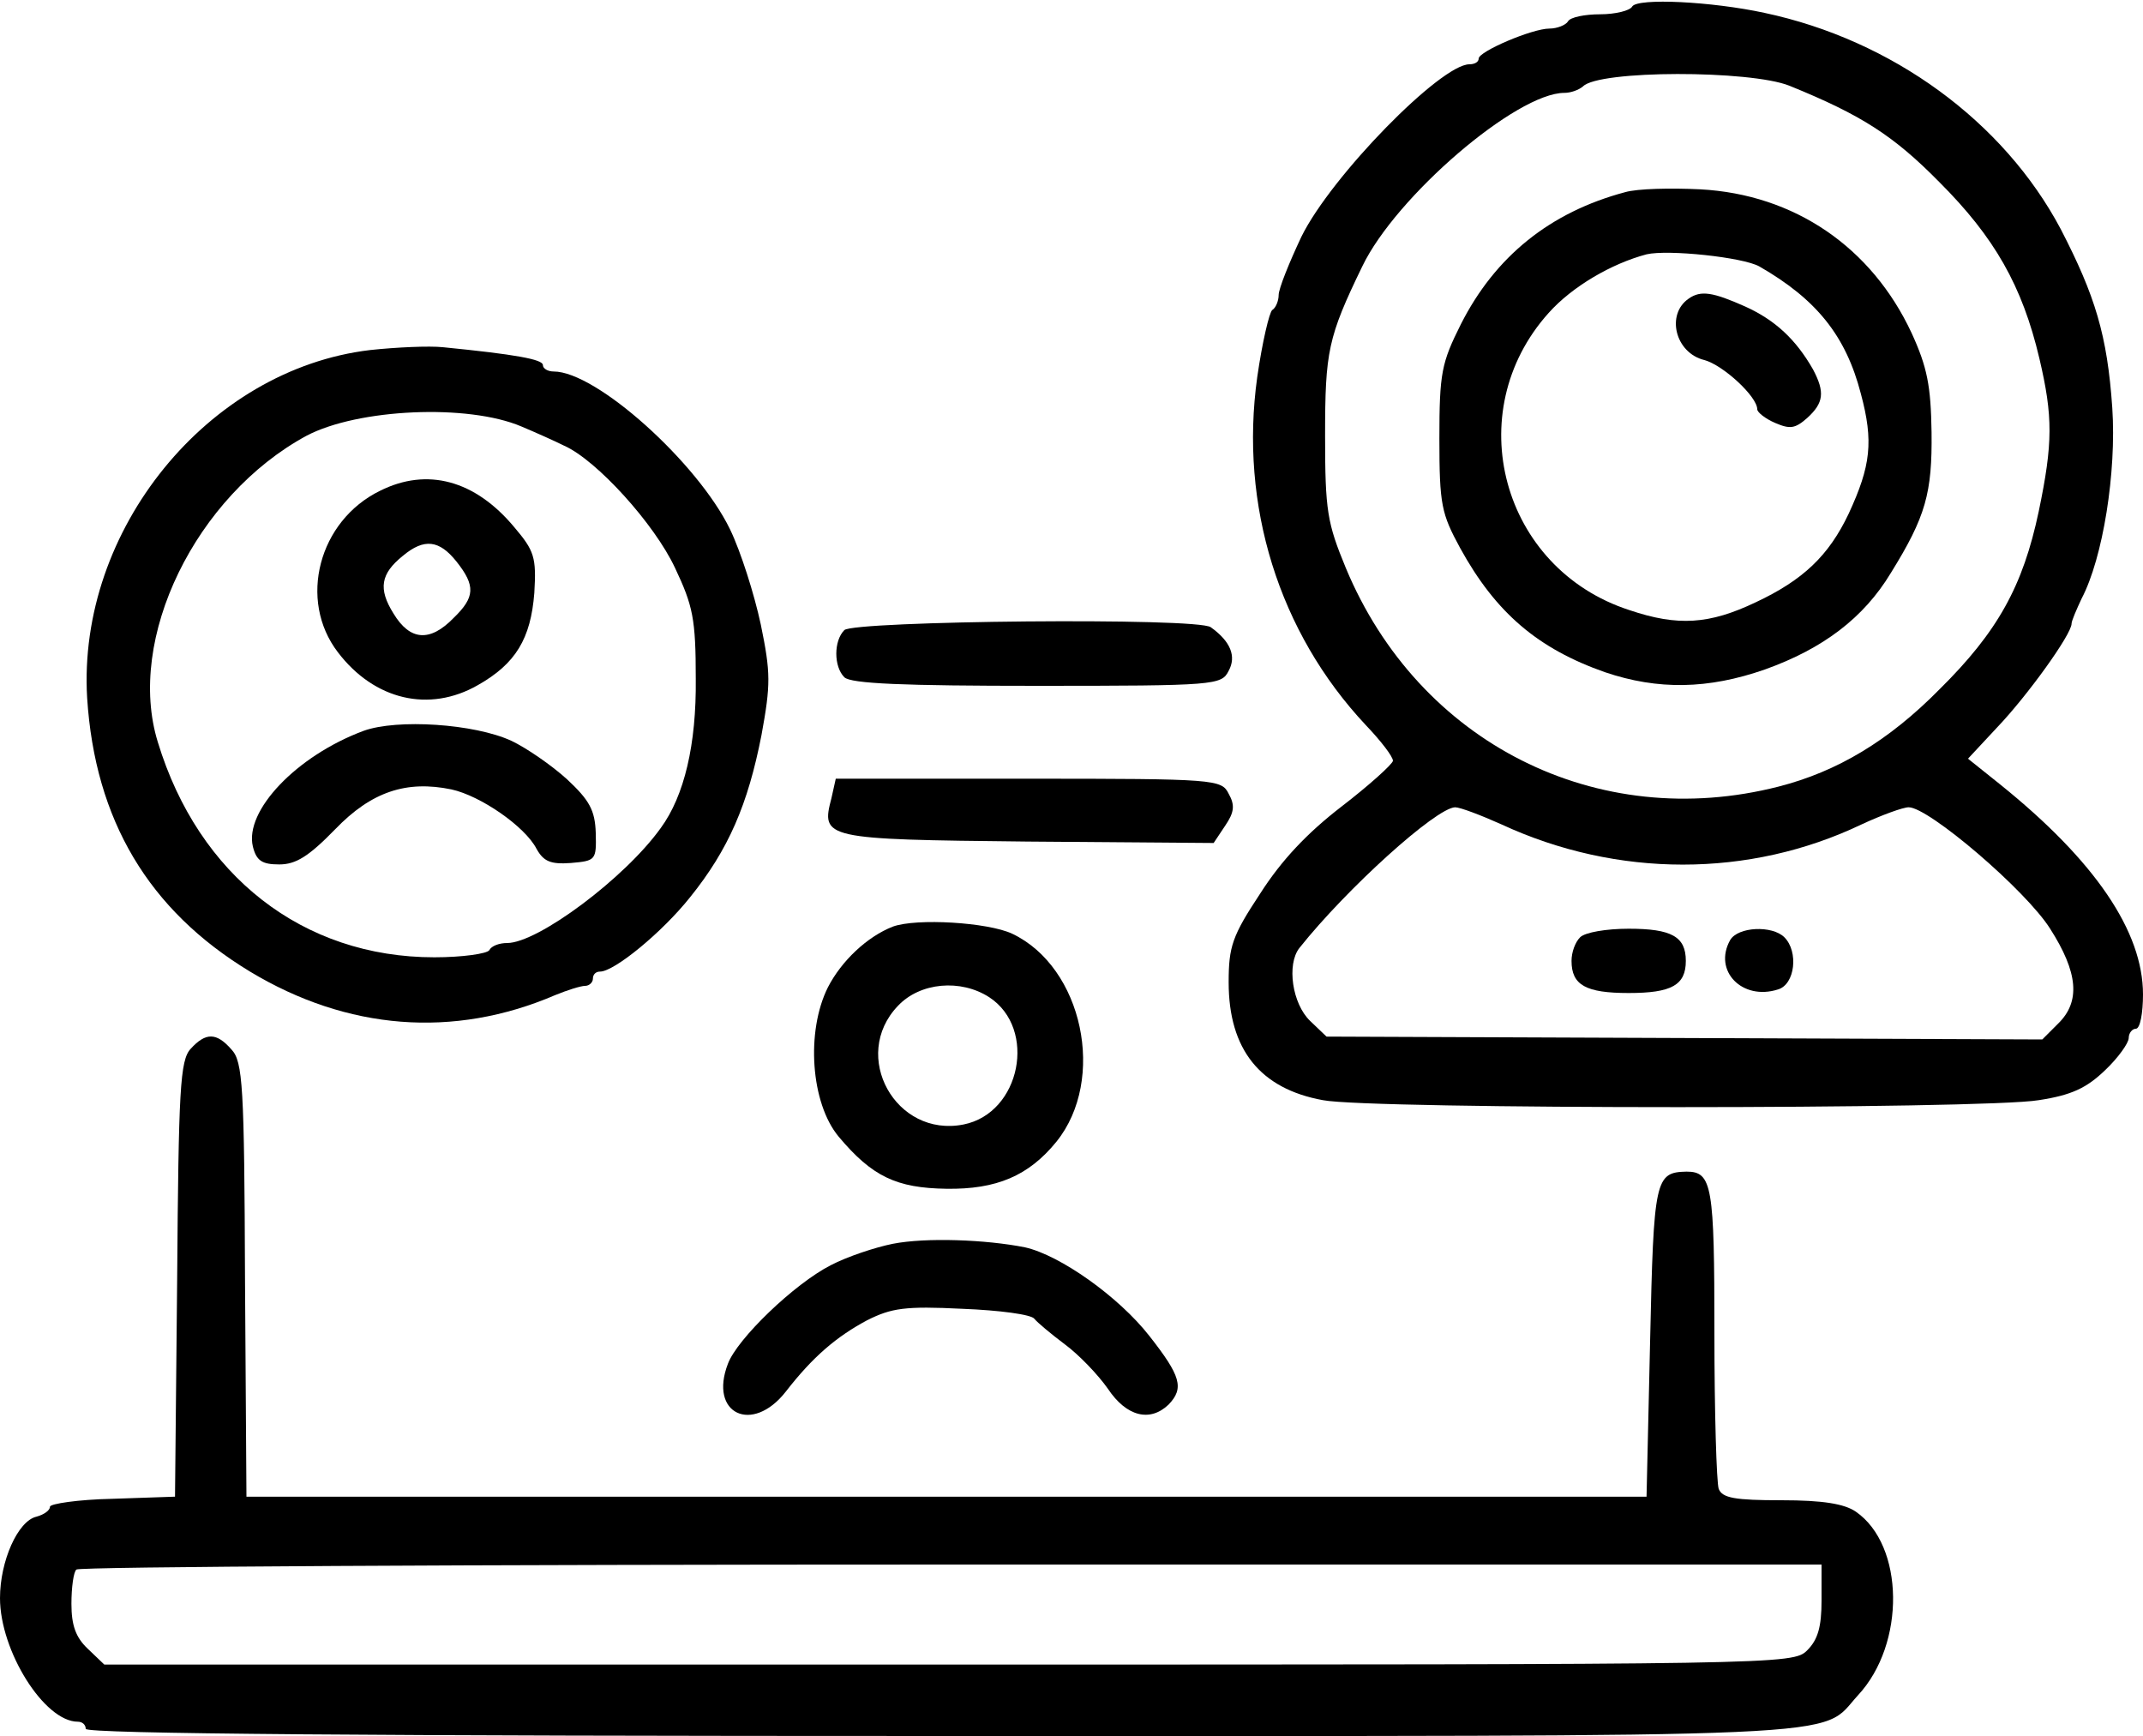 <?xml version="1.0" standalone="no"?>
<!DOCTYPE svg PUBLIC "-//W3C//DTD SVG 20010904//EN"
 "http://www.w3.org/TR/2001/REC-SVG-20010904/DTD/svg10.dtd">
<svg version="1.0" xmlns="http://www.w3.org/2000/svg"
 width="300pt" height="243pt" viewBox="0 0 300 243"
 preserveAspectRatio="xMidYMid meet">

<g transform="translate(0,243) scale(0.1,-0.1)"
fill="#000000" stroke="none">
<path d="M2285 2421 c-3 -6 -24 -11 -45 -11 -21 0 -42 -4 -45 -10 -3 -5 -15
-10 -26 -10 -24 0 -99 -32 -99 -42 0 -5 -6 -8 -13 -8 -40 0 -193 -156 -235
-241 -17 -36 -32 -73 -32 -82 0 -8 -4 -18 -9 -21 -4 -3 -14 -45 -21 -94 -25
-179 30 -357 152 -487 21 -22 38 -44 38 -50 -1 -5 -33 -34 -72 -64 -48 -37
-84 -75 -114 -122 -39 -59 -44 -74 -44 -124 0 -94 44 -149 132 -165 66 -13
925 -13 1002 0 46 7 67 17 93 42 18 17 33 38 33 45 0 7 5 13 10 13 6 0 10 22
10 48 0 88 -67 187 -200 294 l-45 36 41 44 c42 44 104 130 104 145 0 4 7 20
14 35 30 57 49 177 43 267 -7 102 -24 157 -72 250 -80 151 -236 265 -415 303
-74 16 -177 21 -185 9z m220 -111 c101 -41 146 -70 210 -135 77 -77 116 -145
140 -247 19 -81 19 -118 -1 -214 -22 -104 -57 -168 -139 -249 -71 -72 -143
-115 -225 -136 -254 -65 -504 61 -606 306 -26 63 -29 80 -29 185 0 118 4 138
52 237 47 98 216 243 283 243 9 0 20 4 26 9 22 23 234 23 289 1z m-403 -1034
c162 -75 347 -75 504 0 28 13 58 24 66 24 28 0 164 -116 198 -170 39 -61 43
-102 11 -133 l-22 -22 -501 2 -501 2 -23 22 c-25 24 -33 79 -15 102 66 83 191
196 218 197 7 0 36 -11 65 -24z"/>
<path d="M2275 2161 c-105 -28 -182 -90 -230 -185 -27 -54 -30 -68 -30 -160 0
-93 3 -105 29 -153 50 -91 109 -141 203 -174 74 -25 144 -24 224 4 81 29 138
72 176 135 49 79 58 112 57 197 -1 65 -6 91 -28 139 -56 120 -164 194 -296
201 -41 2 -88 1 -105 -4z m188 -104 c80 -46 121 -97 142 -178 18 -67 14 -101
-17 -168 -28 -59 -64 -93 -130 -124 -65 -31 -109 -34 -177 -11 -179 58 -238
277 -113 416 33 37 88 69 137 82 30 7 135 -4 158 -17z"/>
<path d="M2364 2012 c-32 -22 -19 -76 22 -86 26 -7 74 -51 74 -69 0 -4 11 -13
25 -19 21 -9 28 -8 45 7 23 21 25 36 8 68 -24 42 -53 69 -95 88 -45 20 -62 23
-79 11z"/>
<path d="M2212 1118 c-7 -7 -12 -21 -12 -33 0 -34 20 -45 80 -45 60 0 80 11
80 45 0 34 -20 45 -80 45 -31 0 -61 -5 -68 -12z"/>
<path d="M2422 1114 c-24 -43 17 -85 67 -69 24 7 29 53 9 73 -17 17 -65 15
-76 -4z"/>
<path d="M518 1940 c-227 -27 -410 -252 -396 -487 11 -171 86 -297 228 -383
136 -82 285 -94 427 -33 17 7 36 13 42 13 6 0 11 5 11 10 0 6 4 10 10 10 20 0
87 55 126 104 54 67 81 130 100 227 13 71 13 87 -1 155 -9 42 -28 102 -43 133
-45 93 -187 221 -247 221 -8 0 -15 4 -15 9 0 8 -39 15 -140 25 -19 2 -65 0
-102 -4z m212 -107 c19 -8 46 -20 60 -27 45 -20 126 -109 155 -171 25 -53 29
-71 29 -155 1 -92 -16 -164 -49 -209 -50 -70 -172 -161 -215 -161 -11 0 -22
-4 -25 -10 -3 -5 -38 -10 -77 -10 -184 0 -330 114 -387 301 -45 145 53 345
208 429 72 38 226 45 301 13z"/>
<path d="M532 1743 c-86 -42 -115 -153 -59 -226 51 -67 128 -85 196 -46 53 30
74 65 79 129 3 50 0 59 -28 92 -55 66 -122 84 -188 51z m107 -99 c27 -34 26
-50 -4 -79 -33 -34 -61 -32 -84 6 -22 35 -18 56 13 81 30 25 51 22 75 -8z"/>
<path d="M509 1407 c-94 -35 -167 -112 -155 -162 5 -20 13 -25 37 -25 23 0 41
11 78 49 51 53 100 69 163 56 41 -9 103 -52 119 -83 10 -18 20 -22 48 -20 35
3 36 4 35 42 -1 32 -9 46 -40 75 -22 20 -57 44 -78 54 -52 24 -160 31 -207 14z"/>
<path d="M1182 1548 c-15 -15 -15 -51 0 -66 9 -9 83 -12 270 -12 250 0 258 1
268 21 11 20 3 41 -25 61 -18 14 -500 9 -513 -4z"/>
<path d="M1164 1313 c-15 -57 -11 -58 274 -61 l261 -2 16 24 c13 19 14 29 5
45 -10 20 -18 21 -280 21 l-270 0 -6 -27z"/>
<path d="M1250 1133 c-36 -14 -72 -48 -91 -85 -31 -62 -24 -162 15 -209 47
-56 81 -72 151 -73 70 -1 115 18 154 66 70 87 37 244 -62 291 -34 16 -134 22
-167 10z m135 -99 c67 -44 44 -162 -36 -178 -95 -19 -159 96 -92 166 31 33 88
38 128 12z"/>
<path d="M267 962 c-15 -16 -17 -57 -19 -323 l-3 -304 -88 -3 c-48 -1 -87 -7
-87 -11 0 -5 -8 -11 -19 -14 -26 -6 -51 -62 -51 -114 0 -74 62 -173 109 -173
6 0 11 -4 11 -10 0 -7 406 -10 1198 -10 1309 0 1227 -4 1283 57 67 72 65 210
-3 257 -16 11 -46 16 -104 16 -65 0 -83 3 -88 16 -3 9 -6 107 -6 218 0 206 -3
226 -39 226 -44 -1 -46 -10 -51 -237 l-5 -218 -980 0 -980 0 -2 303 c-1 272
-3 306 -19 323 -21 24 -36 24 -57 1z m2283 -772 c0 -37 -5 -55 -20 -70 -20
-20 -33 -20 -1202 -20 l-1182 0 -23 22 c-17 16 -23 33 -23 63 0 23 3 45 7 48
3 4 555 7 1225 7 l1218 0 0 -50z"/>
<path d="M1250 689 c-25 -5 -64 -18 -87 -30 -51 -26 -131 -103 -144 -138 -27
-70 34 -99 81 -39 38 49 71 77 114 100 34 17 53 20 133 16 52 -2 97 -8 101
-14 4 -5 23 -21 43 -36 19 -14 46 -42 60 -62 26 -39 59 -47 85 -22 22 23 17
40 -27 96 -43 55 -125 113 -174 124 -55 11 -139 14 -185 5z"/>
</g>
</svg>
